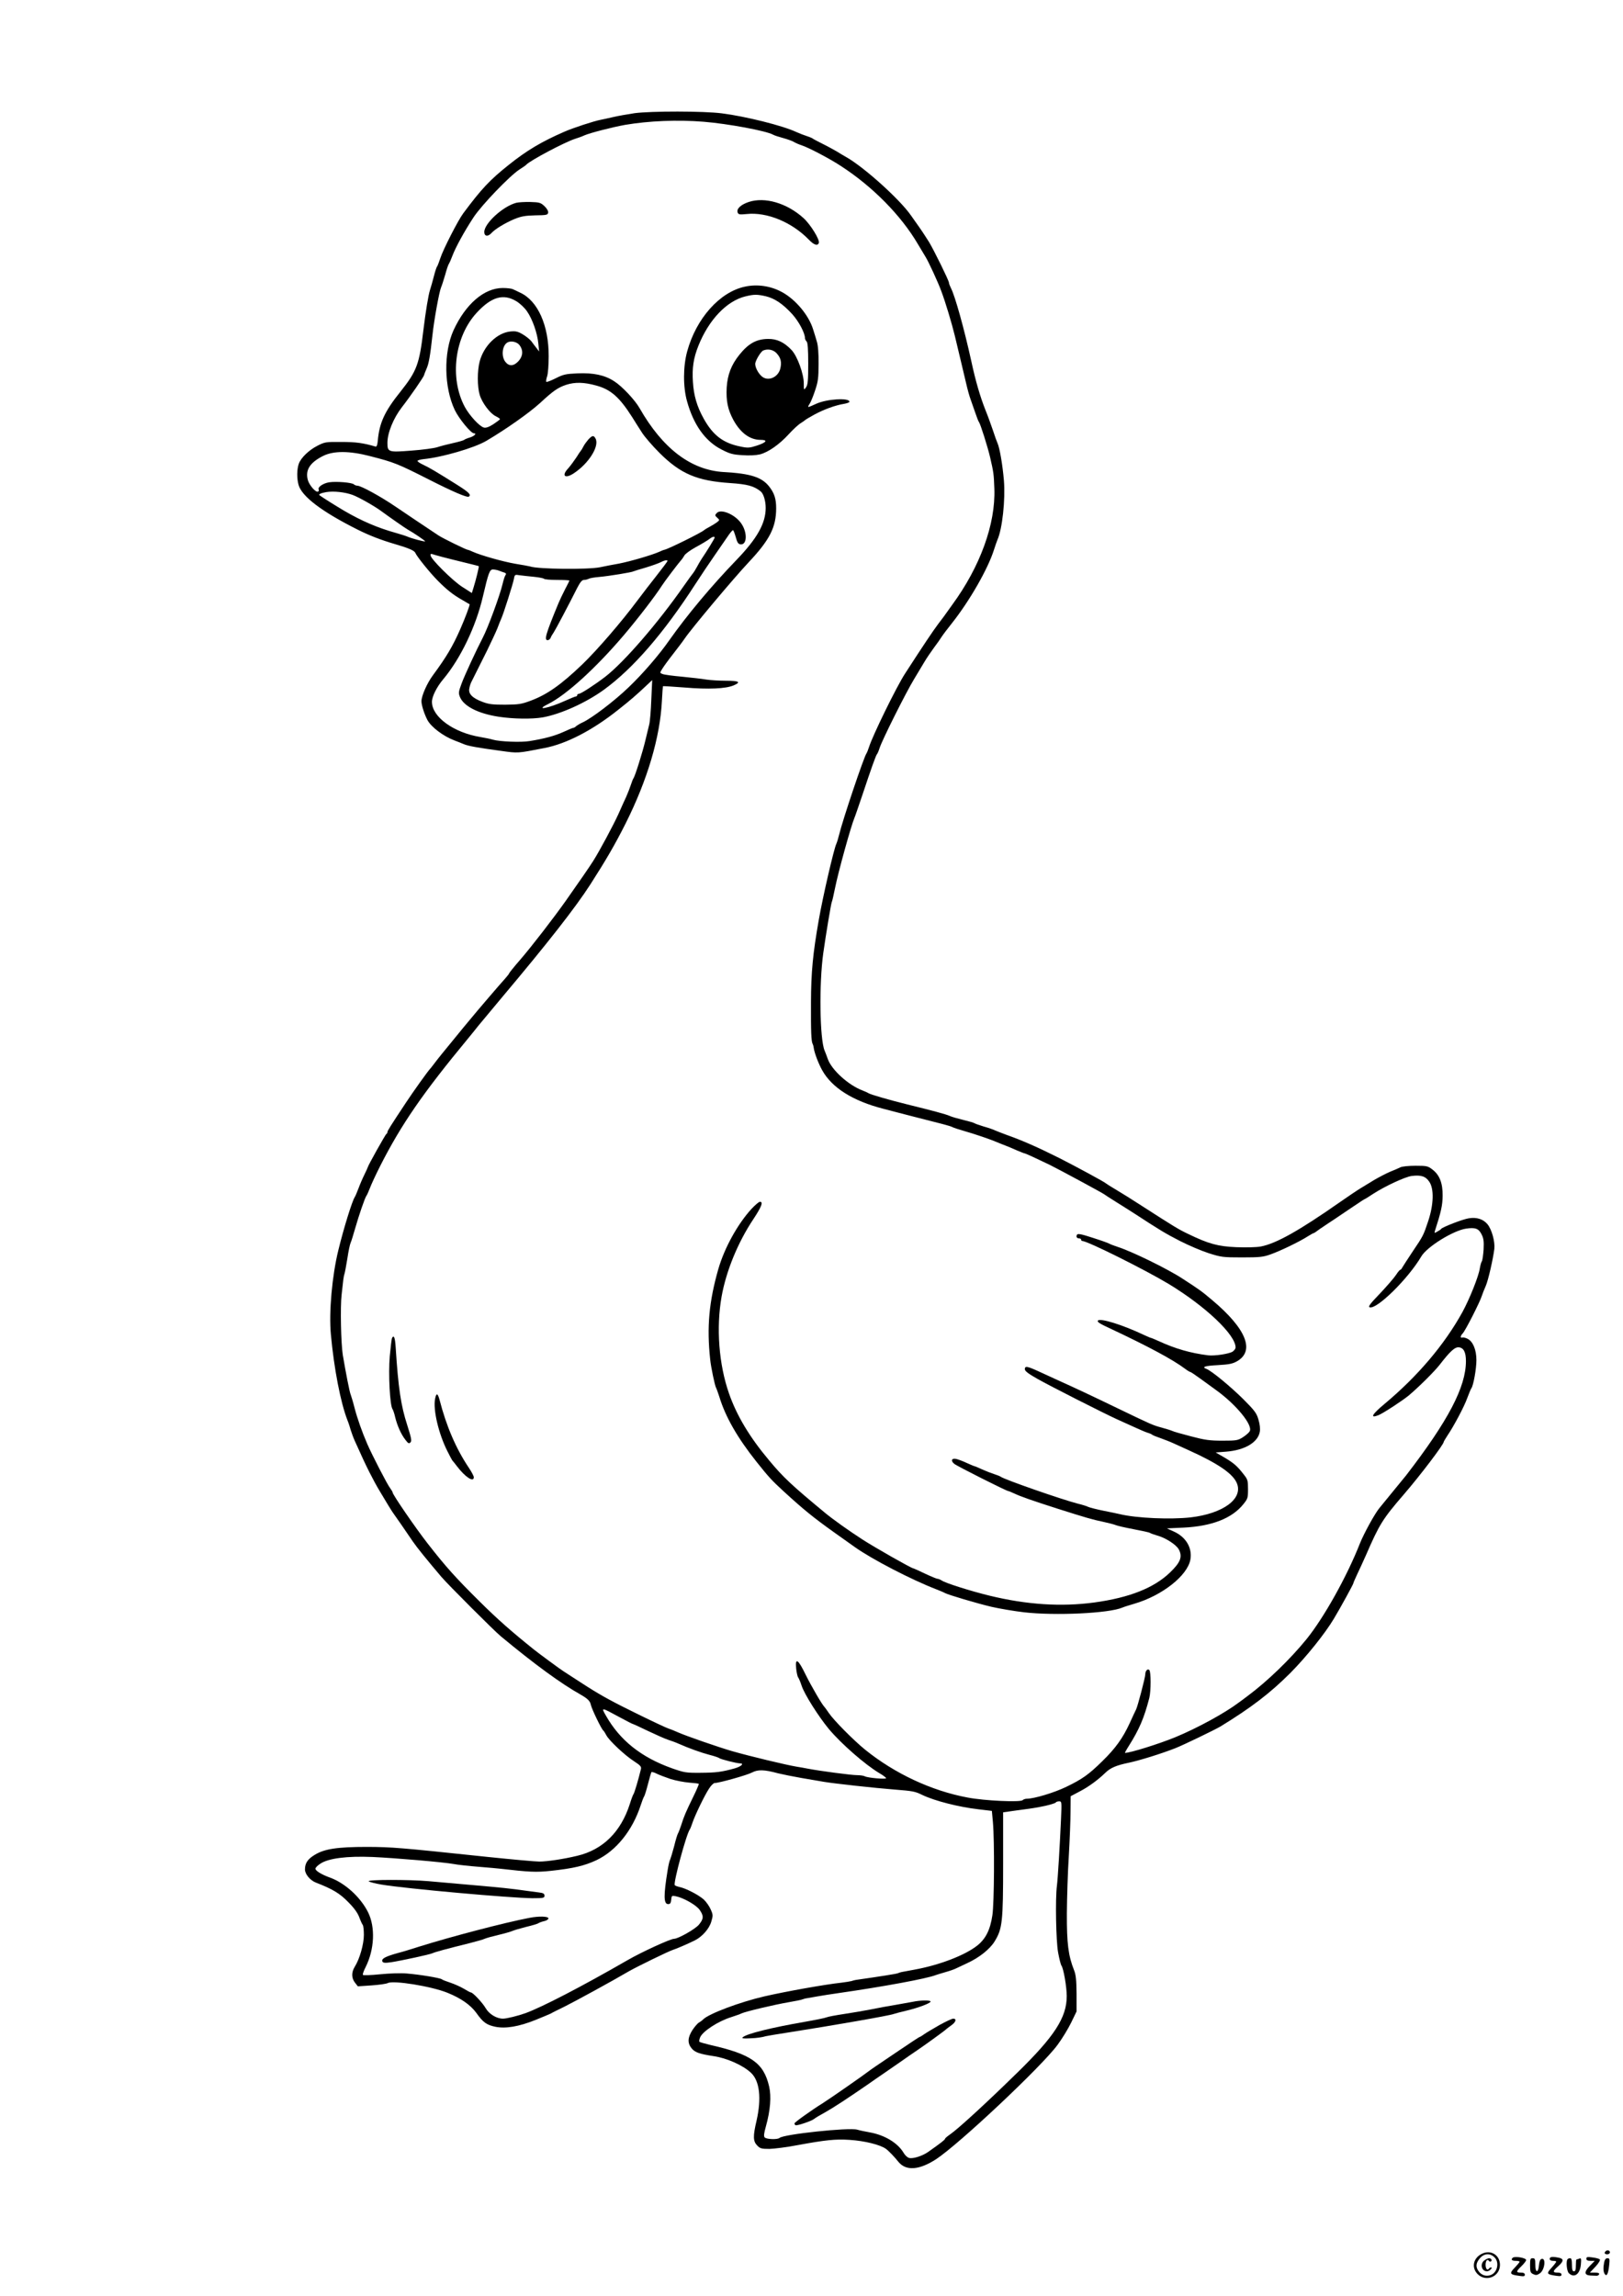<?xml version="1.0" standalone="no"?>
<!DOCTYPE svg PUBLIC "-//W3C//DTD SVG 20010904//EN"
 "http://www.w3.org/TR/2001/REC-SVG-20010904/DTD/svg10.dtd">
<svg version="1.0" xmlns="http://www.w3.org/2000/svg"
 width="1240pt" height="1754pt" viewBox="0 0 1240 1754"
 preserveAspectRatio="xMidYMid meet">

<g transform="translate(0,1754) scale(0.1,-0.1)"
fill="#000000" stroke="none">
<path d="M4846 16675 c-54 -8 -126 -21 -160 -29 -33 -8 -77 -17 -96 -21 -50
-9 -215 -63 -280 -92 -172 -75 -287 -143 -425 -254 -143 -114 -207 -182 -346
-369 -39 -52 -154 -277 -174 -340 -10 -30 -21 -59 -25 -65 -5 -5 -16 -39 -25
-75 -9 -36 -23 -84 -30 -106 -12 -37 -33 -164 -50 -304 -31 -263 -51 -315
-174 -470 -123 -153 -163 -240 -175 -380 -3 -31 -8 -44 -18 -41 -92 27 -149
35 -258 35 -119 1 -128 0 -183 -28 -67 -34 -127 -92 -144 -138 -15 -42 -16
-112 -2 -162 25 -89 180 -206 454 -343 88 -44 176 -78 285 -110 103 -30 146
-49 153 -66 10 -26 112 -153 172 -213 69 -70 119 -109 190 -149 28 -16 52 -30
53 -31 4 -3 -36 -110 -71 -189 -58 -132 -106 -213 -210 -354 -45 -61 -87 -157
-87 -198 0 -30 22 -98 45 -142 28 -54 122 -125 207 -157 24 -9 57 -22 73 -29
34 -14 106 -27 284 -51 131 -18 121 -19 331 22 167 32 366 135 562 291 95 75
138 112 227 196 l34 32 -7 -150 c-3 -82 -10 -168 -16 -190 -5 -22 -18 -76 -29
-120 -21 -89 -79 -274 -91 -290 -4 -5 -13 -28 -20 -50 -7 -22 -23 -62 -35 -90
-13 -27 -40 -88 -61 -135 -39 -85 -142 -278 -192 -357 -26 -42 -115 -170 -210
-305 -92 -130 -258 -345 -344 -445 -49 -56 -88 -105 -88 -108 0 -3 -13 -20
-29 -38 -34 -37 -221 -255 -268 -313 -18 -21 -79 -95 -135 -164 -57 -69 -117
-143 -133 -165 -17 -22 -32 -42 -35 -45 -17 -16 -134 -180 -190 -265 -119
-180 -140 -213 -140 -223 0 -6 -4 -12 -8 -14 -7 -3 -142 -244 -142 -254 0 -2
-12 -28 -26 -57 -14 -28 -35 -77 -46 -107 -11 -30 -24 -59 -28 -65 -19 -28
-84 -236 -125 -405 -48 -195 -73 -475 -57 -644 24 -261 74 -520 127 -656 8
-19 19 -53 25 -75 7 -22 20 -58 30 -80 60 -133 76 -168 112 -240 22 -44 56
-107 76 -140 51 -86 95 -158 104 -170 4 -5 32 -46 63 -90 30 -44 70 -102 89
-130 33 -48 106 -138 218 -270 53 -62 402 -411 454 -454 259 -215 461 -362
609 -445 54 -31 73 -49 79 -78 6 -31 82 -189 96 -198 4 -3 14 -19 23 -36 21
-40 142 -154 213 -199 46 -30 55 -40 51 -58 -19 -79 -50 -184 -57 -192 -4 -5
-17 -39 -28 -75 -69 -215 -207 -350 -402 -396 -103 -25 -230 -44 -290 -44 -30
0 -206 16 -390 35 -681 72 -734 76 -925 77 -228 0 -327 -15 -401 -61 -53 -32
-74 -63 -74 -111 0 -36 39 -83 82 -100 129 -50 184 -83 248 -149 46 -46 73
-84 85 -117 10 -27 22 -53 27 -59 4 -5 8 -39 8 -75 0 -71 -32 -184 -70 -244
-26 -43 -25 -86 2 -121 l22 -28 104 7 c58 4 114 12 125 18 43 22 331 -24 455
-74 104 -42 177 -93 222 -155 51 -72 78 -91 145 -105 79 -16 181 2 306 52 54
22 107 44 117 49 9 6 58 30 107 54 80 40 357 191 490 269 65 37 303 153 335
163 26 8 112 45 167 72 57 28 111 89 127 143 14 47 14 54 -4 94 -10 24 -34 58
-53 76 -39 35 -139 87 -187 96 -17 4 -32 10 -35 14 -11 19 88 388 115 425 4 6
13 28 20 50 18 55 93 211 127 262 15 24 35 43 43 43 34 0 247 60 285 80 45 24
94 23 200 -6 33 -8 112 -24 175 -35 63 -11 142 -24 175 -30 77 -13 385 -47
540 -59 139 -11 156 -14 211 -41 96 -46 281 -93 431 -110 l101 -12 8 -86 c13
-149 10 -618 -4 -711 -17 -113 -51 -180 -116 -232 -94 -74 -288 -149 -481
-184 -106 -19 -106 -19 -125 -27 -12 -5 -131 -24 -320 -51 -8 -1 -24 -5 -35
-9 -11 -3 -45 -8 -75 -12 -129 -14 -425 -67 -591 -105 -189 -44 -422 -132
-466 -175 -8 -9 -23 -19 -33 -25 -10 -5 -32 -31 -49 -56 -38 -59 -40 -101 -6
-142 25 -30 61 -42 165 -58 103 -15 225 -69 288 -128 66 -62 81 -194 42 -366
-28 -119 -27 -157 6 -190 21 -22 33 -25 92 -25 37 1 135 13 217 29 212 39 287
47 395 40 115 -7 238 -38 279 -69 22 -16 64 -60 96 -100 58 -70 159 -62 288
22 177 117 806 708 927 873 35 47 81 123 104 170 l41 85 0 135 c-1 106 -5 145
-19 180 -44 111 -56 204 -55 435 1 121 7 319 15 440 7 121 13 273 13 337 l1
117 68 36 c66 34 138 86 197 143 39 38 83 57 180 77 84 18 245 68 355 111 61
24 301 140 345 166 235 144 380 255 534 409 121 122 264 300 332 414 50 83
149 264 149 271 0 4 13 34 29 68 16 33 46 99 67 146 103 237 127 276 290 465
126 146 304 381 304 400 0 3 13 25 28 48 49 72 131 226 153 290 13 34 26 67
31 73 15 21 38 147 38 214 0 79 -26 142 -67 163 -15 8 -34 12 -40 10 -18 -6
-16 12 2 31 19 18 131 238 146 286 6 19 20 53 30 76 19 42 56 205 66 284 6 56
-20 150 -53 189 -32 38 -81 54 -140 45 -45 -6 -202 -67 -213 -81 -3 -5 -17
-14 -30 -21 -22 -13 -23 -12 -18 5 47 145 58 195 59 268 1 97 -23 160 -79 202
-34 26 -43 28 -128 28 -51 0 -103 -5 -116 -12 -13 -7 -49 -22 -79 -34 -30 -13
-84 -41 -120 -62 -36 -22 -83 -51 -105 -64 -22 -13 -92 -60 -155 -104 -316
-221 -491 -319 -608 -341 -33 -6 -112 -8 -187 -5 -139 6 -210 25 -365 100 -78
37 -108 56 -360 218 -63 41 -149 95 -190 119 -41 24 -77 47 -80 50 -7 9 -229
129 -355 193 -168 84 -281 134 -405 178 -30 11 -68 26 -85 33 -16 8 -57 22
-90 31 -33 10 -64 21 -70 25 -5 4 -44 15 -85 25 -41 10 -88 23 -105 31 -29 13
-134 41 -325 88 -141 35 -282 76 -294 85 -6 4 -27 14 -46 21 -107 40 -235 156
-265 239 -9 25 -20 55 -25 66 -37 86 -43 510 -10 745 19 136 60 382 65 390 3
4 14 53 25 107 25 125 123 478 149 538 5 11 31 88 59 170 69 207 105 309 113
315 3 3 12 23 19 45 18 59 202 426 263 526 28 47 65 108 81 135 16 27 48 74
70 104 23 30 50 69 60 85 11 17 45 62 77 102 136 171 277 417 323 563 10 30
21 64 26 75 38 84 62 308 50 455 -10 117 -32 248 -49 285 -5 11 -21 54 -34 95
-14 41 -39 111 -57 155 -42 106 -76 222 -110 380 -54 245 -123 493 -155 555
-8 16 -15 34 -15 41 0 15 -112 243 -152 310 -19 30 -53 83 -78 118 -25 35 -52
73 -60 85 -86 124 -359 369 -493 445 -20 11 -53 31 -74 44 -21 12 -69 39 -108
58 -38 19 -72 37 -75 40 -3 3 -23 12 -45 19 -22 7 -58 21 -80 31 -104 49 -388
120 -570 143 -137 18 -543 18 -669 1z m530 -65 c185 -15 477 -69 531 -99 10
-6 45 -17 78 -26 33 -9 69 -22 80 -29 11 -7 38 -19 60 -26 54 -18 211 -100
298 -157 243 -157 461 -378 590 -598 26 -44 52 -87 57 -95 21 -32 98 -198 122
-265 32 -85 80 -245 103 -340 26 -107 62 -261 85 -357 11 -49 27 -107 36 -130
8 -24 24 -70 36 -103 11 -33 23 -64 28 -70 11 -15 67 -191 85 -270 26 -113 28
-125 32 -238 10 -269 -108 -595 -322 -887 -11 -15 -29 -40 -40 -56 -11 -16
-40 -56 -66 -89 -38 -50 -117 -168 -254 -380 -66 -101 -248 -474 -275 -560 -7
-22 -16 -44 -20 -50 -19 -25 -182 -508 -210 -625 -6 -25 -15 -54 -20 -65 -19
-39 -104 -407 -134 -580 -46 -261 -59 -401 -60 -630 -1 -227 2 -300 13 -320 3
-5 7 -19 8 -30 6 -41 37 -121 65 -171 75 -134 234 -234 468 -294 41 -11 93
-24 115 -30 22 -6 76 -20 120 -31 214 -54 272 -69 290 -78 11 -6 52 -19 90
-30 81 -23 207 -66 250 -85 17 -7 46 -19 65 -26 19 -7 59 -24 88 -37 29 -12
55 -23 59 -23 7 0 98 -42 193 -88 73 -36 402 -214 415 -224 6 -5 44 -29 85
-55 41 -25 111 -70 155 -98 184 -120 228 -147 341 -205 65 -33 163 -75 219
-93 95 -30 107 -32 255 -32 137 0 162 3 220 24 75 27 216 95 277 134 24 15 45
27 48 27 3 0 11 5 18 10 7 6 46 33 87 60 41 27 82 54 90 60 8 5 55 37 104 70
48 33 90 60 92 60 2 0 32 18 66 41 90 58 242 129 293 136 71 9 107 -2 135 -44
37 -54 34 -173 -8 -300 -37 -111 -38 -113 -121 -236 -36 -54 -70 -107 -76
-117 -5 -11 -13 -20 -17 -20 -4 0 -19 -18 -33 -40 -14 -21 -68 -84 -121 -140
-75 -78 -93 -101 -80 -106 53 -20 296 219 396 390 44 73 244 197 342 211 69
10 95 1 117 -43 16 -31 19 -53 16 -116 -3 -43 -9 -84 -13 -90 -5 -6 -12 -31
-16 -55 -9 -61 -79 -235 -133 -334 -138 -250 -343 -491 -596 -702 -96 -80
-113 -112 -45 -85 35 14 184 111 232 151 75 63 198 185 237 236 79 102 115
135 146 131 36 -4 53 -38 53 -105 0 -197 -134 -454 -457 -873 -6 -8 -47 -58
-90 -110 -43 -53 -95 -117 -116 -142 -36 -45 -117 -193 -147 -268 -99 -252
-274 -565 -407 -730 -125 -154 -299 -322 -448 -433 -27 -21 -59 -44 -70 -52
-107 -81 -318 -196 -485 -265 -127 -52 -345 -120 -385 -120 -2 0 10 23 28 51
82 130 118 215 158 369 13 53 13 200 0 213 -13 13 -31 -6 -31 -34 0 -23 -59
-247 -70 -267 -5 -9 -27 -57 -49 -105 -52 -113 -108 -192 -209 -290 -102 -101
-154 -138 -277 -197 -91 -44 -244 -90 -299 -90 -12 0 -27 -5 -33 -11 -17 -17
-290 -5 -420 20 -275 51 -558 183 -785 367 -85 69 -238 223 -275 278 -15 22
-30 43 -33 46 -18 16 -102 161 -145 248 -57 118 -81 134 -72 46 3 -30 10 -61
15 -67 5 -7 17 -34 26 -62 21 -66 129 -236 209 -333 96 -114 277 -272 386
-337 28 -16 51 -34 51 -38 0 -10 -139 2 -162 14 -9 5 -36 9 -60 9 -44 0 -284
32 -373 49 -27 5 -68 13 -90 16 -78 13 -350 78 -490 118 -107 31 -352 116
-415 144 -25 11 -56 24 -70 28 -14 4 -119 53 -235 110 -188 92 -273 138 -385
209 -37 24 -151 97 -184 119 -26 16 -195 141 -226 166 -172 138 -279 232 -414
366 -185 183 -261 268 -399 445 -95 122 -267 373 -267 389 0 5 -9 19 -19 33
-21 26 -141 259 -175 338 -39 90 -77 197 -97 275 -11 44 -25 89 -29 100 -9 18
-39 175 -61 305 -14 89 -20 368 -9 460 5 47 11 99 13 115 2 17 6 37 9 45 3 8
13 61 22 117 8 56 20 110 25 120 5 10 20 59 34 108 29 102 75 235 86 250 5 5
16 32 27 59 10 27 45 103 79 170 161 317 325 555 670 972 27 33 64 78 80 99
17 20 98 118 180 216 346 411 561 685 676 864 120 187 188 304 269 465 166
331 263 657 277 935 3 61 7 111 8 113 1 2 77 -3 169 -10 179 -15 310 -9 370
16 60 25 44 36 -56 36 -50 0 -119 4 -152 9 -34 6 -117 15 -186 22 -69 6 -135
15 -147 20 -22 8 -23 9 -5 37 9 16 46 67 82 113 36 46 77 100 91 121 52 77
371 457 489 583 161 171 210 268 210 413 0 72 -14 115 -53 165 -56 72 -143
100 -347 111 -251 15 -467 179 -644 489 -36 63 -135 168 -194 205 -72 47 -158
65 -279 60 -91 -4 -109 -8 -168 -38 -36 -18 -68 -30 -71 -27 -3 3 -1 22 6 42
7 20 12 89 12 153 1 236 -83 424 -217 486 -22 11 -48 23 -57 27 -10 5 -44 9
-77 9 -142 0 -284 -123 -376 -323 -77 -170 -73 -436 10 -610 32 -66 123 -177
146 -177 23 0 5 -20 -28 -31 -21 -6 -43 -15 -48 -20 -6 -4 -44 -15 -85 -24
-41 -9 -95 -23 -119 -31 -24 -8 -112 -20 -196 -26 -178 -14 -185 -12 -185 59
0 77 46 189 111 273 61 78 169 234 169 245 0 3 9 25 19 49 17 37 28 99 45 256
12 114 52 334 66 365 5 11 19 54 31 95 11 41 24 80 29 85 4 6 16 33 26 60 24
64 91 187 162 295 62 94 277 318 352 366 25 16 47 31 50 35 26 31 298 175 375
199 22 7 54 18 70 26 43 19 216 63 310 80 183 31 400 40 601 24z m-1431 -1371
c28 -17 64 -51 82 -78 41 -59 79 -167 86 -246 l6 -60 -19 25 c-11 14 -29 37
-40 53 -12 15 -42 39 -66 53 -37 22 -54 26 -94 22 -102 -10 -203 -109 -235
-228 -19 -71 -19 -193 0 -256 18 -61 79 -142 122 -163 18 -9 33 -19 33 -22 0
-4 -23 -21 -50 -39 -34 -22 -57 -30 -73 -26 -33 8 -111 93 -146 158 -118 221
-78 537 92 720 112 121 203 147 302 87z m24 -335 c30 -39 27 -85 -8 -123 -36
-39 -72 -41 -100 -5 -32 41 -25 121 13 146 26 18 75 8 95 -18z m586 -309 c111
-30 177 -88 274 -240 20 -33 55 -87 76 -120 21 -33 82 -103 134 -155 161 -160
286 -213 539 -230 132 -9 181 -22 233 -63 22 -17 39 -72 39 -127 0 -117 -65
-233 -221 -395 -195 -202 -381 -425 -515 -615 -77 -111 -204 -258 -311 -360
-108 -104 -280 -235 -351 -268 -20 -9 -43 -23 -50 -29 -7 -7 -17 -13 -22 -13
-5 0 -38 -14 -75 -31 -66 -30 -146 -52 -260 -70 -64 -11 -230 -4 -280 11 -16
5 -59 14 -95 20 -205 34 -370 154 -370 269 0 40 37 114 86 172 133 159 250
403 303 631 43 183 52 208 77 208 13 0 33 -4 46 -9 13 -5 31 -12 42 -15 13 -5
15 -10 8 -19 -5 -6 -15 -37 -22 -67 -20 -86 -112 -336 -151 -410 -48 -92 -141
-292 -163 -353 -23 -62 -24 -71 -12 -101 29 -71 140 -127 296 -151 112 -17
252 -19 336 -5 138 25 330 111 469 212 220 160 455 430 697 805 42 65 111 168
153 228 42 61 88 127 102 148 14 20 29 37 33 37 4 0 13 -24 21 -52 11 -41 19
-54 36 -56 51 -7 55 90 6 160 -47 68 -155 114 -187 79 -15 -16 -15 -19 4 -36
19 -17 19 -18 -3 -35 -12 -9 -38 -25 -57 -35 -19 -10 -37 -21 -40 -24 -13 -16
-286 -151 -306 -151 -3 0 -20 -7 -37 -15 -56 -25 -220 -73 -307 -90 -47 -8
-112 -21 -145 -28 -94 -19 -475 -15 -535 6 -8 2 -58 12 -110 20 -95 16 -268
65 -327 92 -17 8 -35 15 -39 15 -11 0 -193 89 -224 110 -131 87 -232 155 -325
218 -114 78 -267 162 -295 162 -9 0 -21 5 -26 10 -14 14 -132 24 -188 16 -47
-7 -92 -38 -81 -56 3 -5 1 -11 -5 -15 -16 -10 -67 48 -78 88 -21 77 16 134
118 185 80 39 200 39 360 -3 183 -47 208 -57 449 -179 179 -91 289 -138 302
-130 22 13 3 33 -86 89 -159 100 -218 135 -262 155 -24 11 -43 24 -43 29 0 5
21 11 48 14 140 14 385 85 477 139 151 89 326 212 413 291 100 93 136 117 199
138 66 21 135 20 228 -6z m-1860 -836 c47 -18 160 -81 216 -122 67 -49 186
-132 204 -142 45 -25 136 -87 133 -90 -4 -5 -103 22 -133 35 -11 5 -51 18 -90
29 -140 39 -261 91 -395 169 -61 36 -170 104 -189 119 -10 7 12 17 52 24 57 9
142 0 202 -22z m2765 -326 c0 -6 -61 -106 -100 -163 -9 -14 -25 -41 -35 -60
-10 -18 -23 -40 -29 -47 -6 -7 -38 -51 -71 -98 -198 -284 -456 -582 -600 -694
-78 -60 -187 -131 -202 -131 -7 0 -13 -4 -13 -10 0 -5 -4 -10 -10 -10 -5 0
-42 -15 -82 -33 -124 -57 -239 -79 -130 -25 139 70 362 272 579 527 107 126
240 299 289 376 20 32 125 170 147 195 8 8 19 25 26 37 6 12 46 41 88 64 43
23 89 51 102 61 24 19 41 23 41 11z m-2130 -134 c19 -6 78 -21 130 -34 167
-41 195 -48 198 -50 3 -3 -22 -106 -40 -163 l-13 -42 -75 48 c-74 48 -240 213
-240 239 0 16 -3 15 40 2z m1770 -44 c0 -3 -37 -53 -82 -110 -46 -58 -112
-144 -148 -192 -123 -165 -307 -378 -421 -488 -163 -156 -268 -230 -393 -277
-72 -27 -93 -30 -196 -31 -96 0 -125 3 -175 22 -77 29 -109 62 -99 104 3 17
10 38 15 47 4 8 20 40 35 70 15 30 53 107 85 170 31 64 67 140 79 170 11 30
25 64 30 75 16 34 89 264 96 301 6 35 8 36 43 30 20 -3 69 -8 109 -12 40 -4
75 -11 78 -15 3 -5 48 -9 100 -9 52 0 94 -2 94 -5 0 -3 -15 -33 -33 -67 -18
-35 -40 -81 -49 -103 -99 -239 -112 -285 -84 -285 9 0 19 8 23 18 3 9 14 28
24 42 15 23 109 200 181 343 21 40 35 57 49 57 11 0 28 4 37 9 9 5 46 11 82
14 69 6 249 35 261 43 4 2 45 15 91 28 46 14 97 32 113 40 30 16 55 21 55 11z
m-367 -8832 c54 -29 100 -53 104 -53 3 0 55 -24 117 -54 61 -29 129 -59 151
-66 22 -7 58 -20 80 -30 79 -35 174 -69 236 -85 35 -9 69 -20 74 -25 12 -9
134 -40 159 -40 34 0 9 -24 -40 -38 -101 -28 -142 -33 -259 -34 -113 -1 -125
1 -220 34 -236 84 -399 214 -506 403 -37 65 -38 65 104 -12z m392 -473 c39
-12 102 -24 140 -27 39 -3 72 -7 74 -9 2 -2 -16 -45 -41 -96 -58 -119 -72
-151 -93 -218 -10 -30 -21 -59 -25 -65 -4 -5 -18 -50 -30 -100 -13 -49 -27
-94 -30 -100 -4 -5 -13 -41 -19 -80 -32 -195 -31 -260 4 -260 15 0 21 8 23 33
3 32 5 33 35 27 60 -12 158 -68 183 -105 32 -46 30 -68 -6 -112 -28 -34 -159
-108 -190 -108 -27 0 -246 -100 -355 -163 -356 -205 -654 -359 -780 -405 -59
-21 -144 -42 -172 -42 -49 0 -106 34 -133 81 -24 41 -97 119 -112 119 -4 0
-29 13 -55 29 -27 16 -73 36 -103 46 -30 10 -60 21 -65 26 -13 10 -168 36
-268 44 -44 4 -132 1 -202 -6 -69 -7 -128 -9 -132 -5 -4 3 5 30 20 59 68 135
76 305 19 420 -57 114 -174 221 -287 263 -69 25 -115 53 -115 70 0 7 17 25 38
38 61 41 203 59 397 51 177 -8 540 -39 623 -54 30 -6 115 -15 190 -21 76 -6
151 -13 167 -15 218 -25 270 -28 383 -16 175 19 258 39 350 82 150 72 274 226
337 419 10 30 21 60 25 65 5 6 18 48 30 95 12 46 24 88 26 92 3 4 22 0 42 -11
20 -10 69 -28 107 -41z m2981 -312 c-8 -182 -24 -451 -31 -503 -13 -99 -7
-422 9 -509 9 -50 21 -95 25 -100 16 -19 41 -163 41 -234 0 -163 -93 -307
-379 -586 -240 -235 -454 -431 -516 -473 -19 -13 -35 -27 -35 -31 0 -7 -32
-32 -130 -101 -43 -30 -115 -53 -144 -45 -13 3 -31 20 -41 37 -45 77 -144 137
-258 158 -34 6 -78 15 -98 21 -64 18 -562 -35 -593 -63 -15 -14 -102 -11 -114
4 -8 9 -5 32 9 82 35 125 43 230 25 308 -42 179 -136 245 -449 316 -42 10 -80
21 -83 24 -4 4 -1 19 5 34 19 46 137 123 236 154 33 11 69 23 80 29 29 14 252
67 358 85 51 9 99 18 107 22 8 3 24 8 35 9 11 2 47 8 80 14 33 6 105 17 160
25 342 49 678 111 745 138 8 3 41 13 72 22 32 9 70 22 85 30 16 7 54 25 85 40
89 41 171 106 207 165 59 96 65 148 65 591 l0 395 91 13 c143 19 156 21 233
37 39 9 75 20 78 25 3 5 14 9 26 9 20 0 20 -4 14 -142z"/>
<path d="M5720 15997 c-62 -21 -95 -53 -84 -81 6 -15 16 -16 68 -11 155 17
346 -62 476 -196 39 -41 67 -49 76 -25 9 24 -64 142 -117 190 -127 115 -296
164 -419 123z"/>
<path d="M3945 15991 c-101 -26 -245 -157 -245 -223 0 -34 28 -38 55 -8 27 30
106 78 176 107 52 21 82 26 159 28 86 1 95 3 98 21 2 11 -10 32 -28 49 -29 27
-38 30 -108 32 -42 1 -90 -2 -107 -6z"/>
<path d="M5690 15350 c-191 -41 -371 -242 -440 -495 -31 -113 -32 -270 -1
-380 50 -181 140 -306 264 -369 64 -33 87 -39 160 -43 51 -4 104 -1 133 6 63
16 149 76 220 154 33 36 73 73 89 83 17 10 32 21 35 24 3 4 34 22 70 42 73 40
164 73 228 83 23 4 42 11 42 16 0 32 -171 22 -253 -15 -70 -32 -71 -32 -52 -2
9 13 28 59 42 102 23 68 27 96 27 204 1 79 -4 142 -13 170 -7 25 -20 67 -29
95 -33 107 -134 228 -238 284 -86 47 -189 62 -284 41z m161 -73 c69 -17 131
-59 203 -138 50 -56 96 -143 96 -182 0 -7 6 -19 13 -26 8 -8 12 -57 12 -169 0
-131 -3 -161 -17 -181 -16 -23 -17 -23 -17 31 0 72 -49 207 -93 254 -57 60
-112 86 -180 85 -89 -1 -150 -35 -219 -121 -62 -77 -91 -153 -97 -251 -5 -102
8 -166 50 -245 55 -101 127 -154 209 -154 59 0 45 -20 -29 -44 -56 -18 -69
-19 -125 -7 -131 26 -209 85 -280 212 -52 93 -77 178 -83 282 -7 106 4 181 42
276 79 198 216 342 359 377 66 16 89 16 156 1z m81 -434 c34 -36 42 -70 29
-121 -18 -67 -96 -98 -142 -56 -27 24 -49 67 -49 94 0 24 43 96 62 103 35 14
75 6 100 -20z"/>
<path d="M5740 8304 c-106 -117 -204 -295 -251 -455 -72 -251 -90 -446 -63
-694 6 -60 35 -196 44 -214 5 -9 16 -41 26 -71 46 -152 138 -313 283 -495 92
-116 118 -144 205 -224 158 -145 233 -205 387 -315 74 -52 145 -103 159 -113
130 -93 435 -251 625 -324 28 -11 57 -23 65 -28 26 -14 241 -78 355 -105 61
-14 173 -33 250 -42 238 -27 648 -8 750 36 11 5 52 18 90 29 214 62 409 216
430 339 15 89 -35 172 -127 213 l-53 24 130 6 c214 11 366 70 453 177 35 43
37 49 37 116 0 67 -2 75 -35 116 -48 62 -75 85 -148 128 l-64 37 79 6 c142 11
243 70 258 151 4 23 1 57 -10 93 -14 50 -28 69 -118 159 -96 95 -240 214 -279
229 -40 15 -12 24 86 29 85 5 112 10 146 29 140 79 72 249 -189 468 -83 70
-96 79 -227 164 -113 74 -385 207 -494 242 -30 10 -59 21 -65 25 -5 4 -61 24
-124 44 -88 29 -116 34 -122 25 -10 -16 -2 -29 17 -29 8 0 14 -4 14 -10 0 -5
4 -10 10 -10 39 0 478 -219 661 -329 281 -171 509 -387 509 -484 0 -9 -10 -23
-23 -32 -27 -17 -138 -34 -187 -28 -134 17 -250 50 -378 109 -29 13 -55 24
-58 24 -3 0 -29 11 -57 24 -160 76 -329 128 -348 109 -10 -10 12 -24 97 -63
287 -135 474 -235 570 -307 17 -13 34 -23 38 -23 4 0 44 -27 89 -60 45 -33 93
-68 106 -77 155 -111 285 -270 259 -316 -5 -10 -28 -30 -51 -45 -39 -25 -49
-27 -157 -27 -98 0 -134 5 -240 33 -69 18 -134 36 -145 42 -11 5 -47 16 -80
25 -67 18 -78 23 -325 142 -213 103 -328 157 -470 221 -25 11 -85 39 -133 61
-99 46 -117 49 -117 22 0 -14 26 -34 93 -72 100 -57 515 -267 612 -311 33 -15
94 -42 135 -61 41 -19 86 -38 100 -42 14 -4 30 -11 35 -16 6 -4 33 -15 60 -24
28 -10 75 -28 105 -42 30 -14 80 -36 110 -50 226 -102 340 -180 370 -253 49
-119 -105 -232 -354 -261 -155 -17 -413 -6 -541 25 -11 3 -65 14 -120 25 -55
11 -109 25 -120 30 -11 6 -47 17 -80 25 -115 29 -564 185 -590 206 -5 4 -28
13 -50 20 -22 7 -63 23 -92 36 -28 13 -54 24 -57 24 -3 0 -29 11 -58 24 -29
14 -65 27 -80 31 -37 9 -47 -13 -17 -37 22 -18 400 -208 413 -208 4 0 25 -9
49 -20 47 -22 129 -51 332 -116 208 -66 262 -82 345 -99 41 -9 84 -20 95 -25
11 -5 72 -19 135 -31 63 -12 120 -24 125 -28 6 -4 30 -13 55 -20 66 -18 146
-70 166 -106 30 -56 14 -99 -66 -176 -122 -118 -309 -193 -580 -230 -252 -34
-515 -17 -799 52 -144 35 -337 96 -366 116 -11 7 -25 13 -32 13 -7 0 -50 18
-97 40 -46 22 -86 40 -89 40 -13 0 -297 161 -392 223 -99 64 -221 151 -278
198 -259 214 -323 274 -431 404 -148 176 -247 341 -306 510 -78 223 -99 502
-57 740 35 196 124 414 244 594 62 94 76 131 49 131 -8 0 -37 -25 -66 -56z"/>
<path d="M2996 7321 c-4 -5 -11 -68 -18 -140 -12 -134 1 -379 21 -405 4 -6 14
-33 20 -61 16 -65 45 -131 78 -173 21 -28 28 -32 39 -20 11 11 7 32 -25 133
-48 148 -68 281 -88 593 -5 75 -13 96 -27 73z"/>
<path d="M3324 6854 c-16 -84 27 -266 94 -399 19 -38 37 -72 41 -75 3 -3 18
-21 32 -40 62 -82 129 -127 129 -84 0 8 -17 41 -38 72 -98 146 -172 318 -224
520 -14 51 -25 54 -34 6z"/>
<path d="M4496 14184 c-13 -15 -30 -38 -38 -53 -7 -14 -15 -28 -18 -31 -3 -3
-20 -27 -37 -55 -18 -27 -46 -65 -63 -84 -53 -57 -22 -81 46 -35 114 76 195
207 164 264 -14 26 -24 25 -54 -6z"/>
<path d="M2817 3169 c5 -5 50 -17 99 -25 183 -31 990 -103 1152 -104 84 0 92
2 92 19 0 16 -9 21 -42 25 -24 3 -61 8 -83 11 -141 20 -205 26 -420 45 -132
12 -285 25 -340 30 -147 13 -472 13 -458 -1z"/>
<path d="M4045 2890 c-189 -36 -597 -143 -840 -219 -55 -18 -131 -41 -170 -51
-82 -23 -115 -39 -115 -56 0 -18 17 -21 69 -13 82 13 295 59 316 69 21 10 107
33 280 76 55 14 109 29 120 35 11 5 58 18 105 29 47 11 94 25 105 30 11 5 58
19 105 31 47 11 90 24 95 29 6 4 25 11 43 15 18 4 32 13 32 21 0 16 -73 18
-145 4z"/>
<path d="M6975 2249 c-22 -4 -82 -15 -134 -24 -51 -8 -137 -24 -190 -35 -53
-10 -145 -26 -206 -35 -60 -9 -119 -20 -130 -25 -11 -5 -85 -20 -165 -34 -260
-45 -444 -91 -475 -118 -10 -9 1 -11 60 -8 43 1 91 8 116 16 9 2 88 16 175 29
332 52 776 129 803 141 9 3 52 15 96 25 92 22 185 57 185 70 0 11 -80 10 -135
-2z"/>
<path d="M7179 2072 c-47 -27 -100 -58 -117 -70 -16 -12 -33 -22 -36 -22 -3 0
-70 -44 -148 -97 -79 -53 -163 -110 -188 -127 -25 -17 -49 -34 -55 -39 -30
-24 -304 -215 -348 -242 -87 -54 -217 -147 -217 -155 0 -5 3 -11 8 -14 10 -6
123 32 142 48 8 7 46 30 85 51 61 34 168 104 329 215 28 20 86 60 130 90 43
30 102 71 130 90 28 20 80 56 116 80 69 47 212 151 220 160 3 3 20 16 38 29
35 24 43 51 15 51 -10 0 -57 -22 -104 -48z"/>
<path d="M12267 343 c-13 -12 -7 -23 13 -23 11 0 20 7 20 15 0 15 -21 21 -33
8z"/>
<path d="M11320 323 c-65 -33 -79 -105 -31 -154 64 -64 171 -20 171 70 0 76
-71 119 -140 84z m97 -25 c41 -38 24 -119 -29 -137 -35 -12 -70 -1 -92 31 -23
32 -20 62 10 97 32 38 76 42 111 9z"/>
<path d="M11342 274 c-37 -25 -24 -84 19 -84 9 0 22 7 29 15 8 9 9 15 2 15 -6
0 -14 -5 -17 -10 -11 -17 -25 0 -25 30 0 30 14 47 25 30 4 -6 11 -8 16 -4 12
7 2 24 -14 24 -7 0 -23 -7 -35 -16z"/>
<path d="M11557 293 c-15 -14 -6 -23 23 -23 17 0 30 -3 30 -7 0 -4 -17 -24
-37 -45 -43 -44 -38 -53 30 -62 39 -6 47 -5 47 8 0 11 -9 16 -30 16 -39 0 -38
9 5 50 19 19 35 39 35 46 0 17 -88 32 -103 17z"/>
<path d="M11840 285 c0 -9 9 -15 25 -15 14 0 25 -3 25 -6 0 -4 -16 -25 -36
-47 -41 -45 -38 -50 34 -61 34 -5 42 -3 42 9 0 10 -10 15 -30 15 -39 0 -38 11
5 49 43 38 44 57 4 65 -50 10 -69 7 -69 -9z"/>
<path d="M12120 286 c0 -11 9 -16 32 -16 l32 0 -38 -39 c-44 -45 -43 -70 4
-73 16 -1 38 -2 47 -2 9 -1 18 5 21 12 2 8 -8 12 -33 12 l-38 0 43 46 c25 27
38 50 33 55 -5 5 -30 12 -56 15 -39 6 -47 4 -47 -10z"/>
<path d="M11690 235 c0 -49 3 -57 25 -67 19 -9 29 -8 49 6 39 25 50 125 12
110 -9 -3 -16 -22 -18 -47 -5 -62 -28 -60 -28 2 0 44 -3 51 -20 51 -18 0 -20
-7 -20 -55z"/>
<path d="M11977 283 c-14 -13 -7 -92 9 -107 40 -40 85 -9 92 64 4 47 3 53 -12
47 -10 -4 -20 -7 -22 -7 -2 0 -4 -20 -4 -45 0 -33 -4 -45 -15 -45 -11 0 -15
12 -15 50 0 35 -4 50 -13 50 -8 0 -17 -3 -20 -7z"/>
<path d="M12256 259 c-8 -44 -7 -71 4 -89 15 -23 27 -1 34 63 6 51 4 57 -13
57 -13 0 -20 -10 -25 -31z"/>
</g>
</svg>
